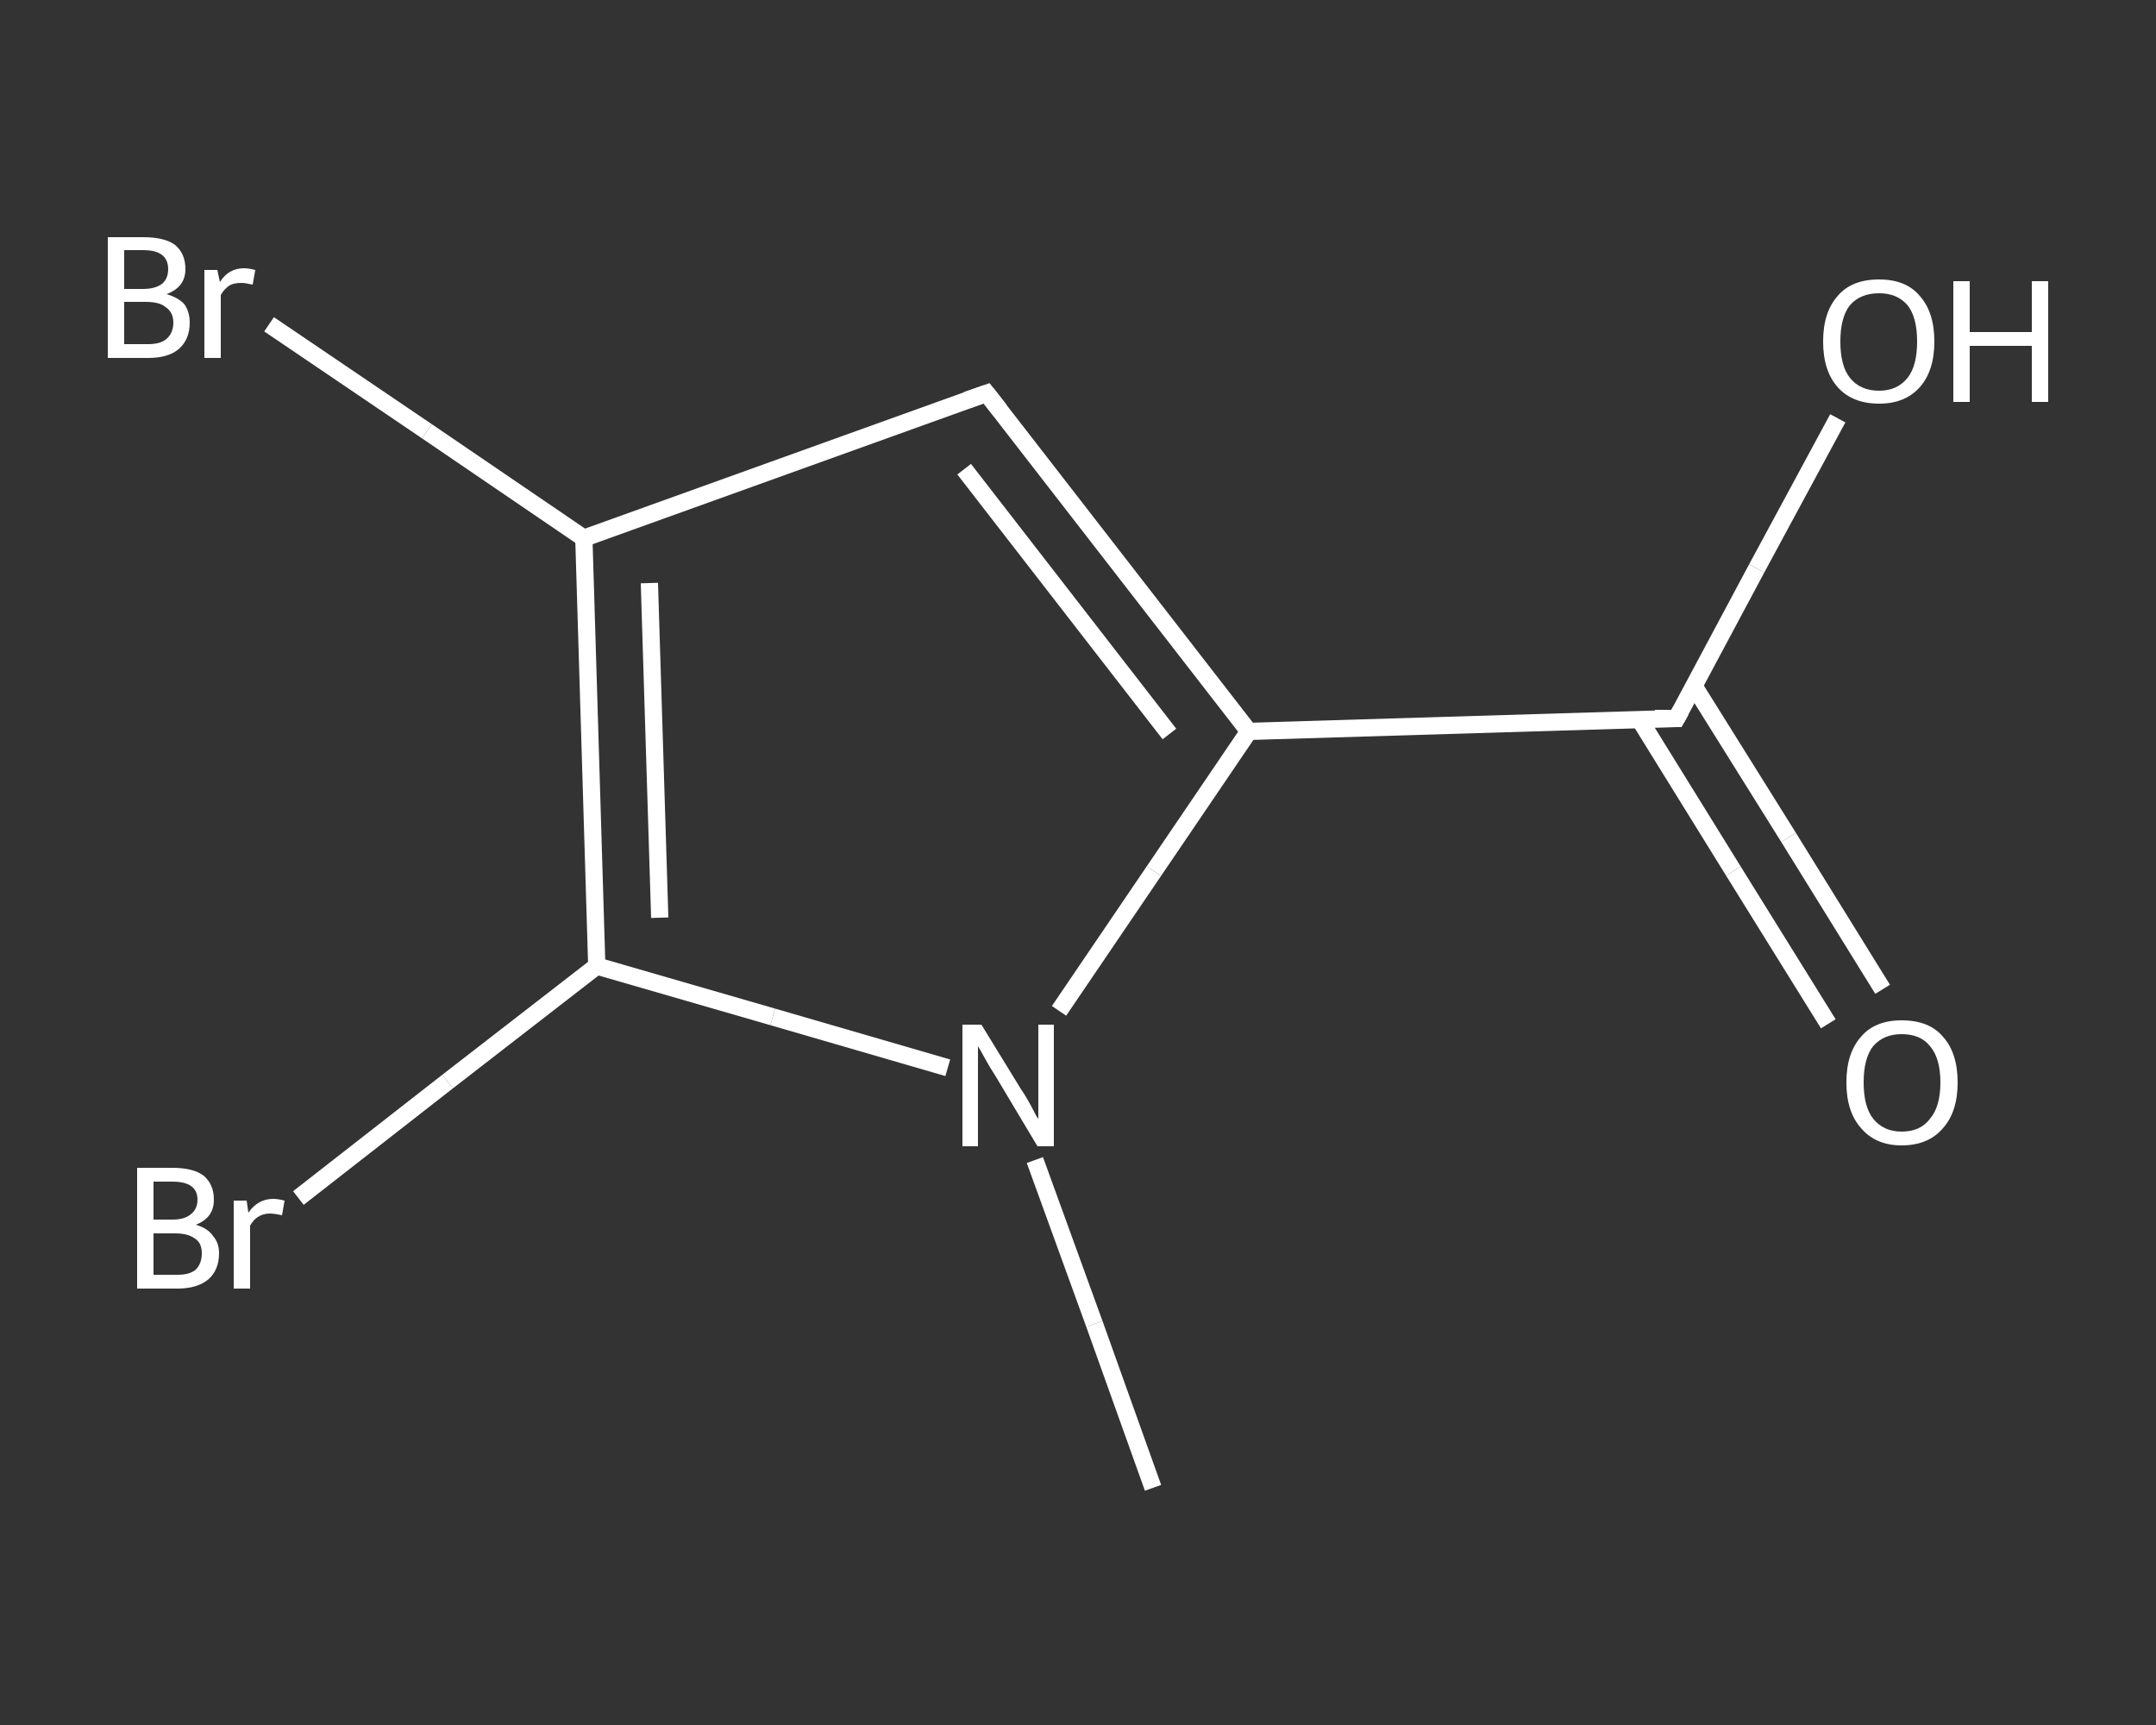 <?xml version='1.0' encoding='iso-8859-1'?>
<svg version='1.1' baseProfile='full'
              xmlns='http://www.w3.org/2000/svg'
                      xmlns:rdkit='http://www.rdkit.org/xml'
                      xmlns:xlink='http://www.w3.org/1999/xlink'
                  xml:space='preserve'
width='250px' height='200px' viewBox='0 0 250 200'>
<rect x="0" y="0" width="250" height="200" fill="#333333" stroke="none"/>
<!-- END OF HEADER -->
<rect style='opacity:1.0;fill:transparent;stroke:none' width='250.0' height='200.0' x='0.0' y='0.0'> </rect>
<path class='bond-0 atom-0 atom-1' d='M 133.7,172.5 L 126.9,153.5' style='fill:none;fill-rule:evenodd;stroke:#FFFFFF;stroke-width:2.0px;stroke-linecap:butt;stroke-linejoin:miter;stroke-opacity:1' />
<path class='bond-0 atom-0 atom-1' d='M 126.9,153.5 L 120.0,134.5' style='fill:none;fill-rule:evenodd;stroke:#FFFFFF;stroke-width:2.0px;stroke-linecap:butt;stroke-linejoin:miter;stroke-opacity:1' />
<path class='bond-1 atom-1 atom-2' d='M 122.8,117.2 L 133.8,101.0' style='fill:none;fill-rule:evenodd;stroke:#FFFFFF;stroke-width:2.0px;stroke-linecap:butt;stroke-linejoin:miter;stroke-opacity:1' />
<path class='bond-1 atom-1 atom-2' d='M 133.8,101.0 L 144.8,84.8' style='fill:none;fill-rule:evenodd;stroke:#FFFFFF;stroke-width:2.0px;stroke-linecap:butt;stroke-linejoin:miter;stroke-opacity:1' />
<path class='bond-2 atom-2 atom-3' d='M 144.8,84.8 L 194.4,83.3' style='fill:none;fill-rule:evenodd;stroke:#FFFFFF;stroke-width:2.0px;stroke-linecap:butt;stroke-linejoin:miter;stroke-opacity:1' />
<path class='bond-3 atom-3 atom-4' d='M 190.1,83.4 L 201.0,101.0' style='fill:none;fill-rule:evenodd;stroke:#FFFFFF;stroke-width:2.0px;stroke-linecap:butt;stroke-linejoin:miter;stroke-opacity:1' />
<path class='bond-3 atom-3 atom-4' d='M 201.0,101.0 L 212.0,118.7' style='fill:none;fill-rule:evenodd;stroke:#FFFFFF;stroke-width:2.0px;stroke-linecap:butt;stroke-linejoin:miter;stroke-opacity:1' />
<path class='bond-3 atom-3 atom-4' d='M 196.4,79.5 L 207.4,97.1' style='fill:none;fill-rule:evenodd;stroke:#FFFFFF;stroke-width:2.0px;stroke-linecap:butt;stroke-linejoin:miter;stroke-opacity:1' />
<path class='bond-3 atom-3 atom-4' d='M 207.4,97.1 L 218.3,114.7' style='fill:none;fill-rule:evenodd;stroke:#FFFFFF;stroke-width:2.0px;stroke-linecap:butt;stroke-linejoin:miter;stroke-opacity:1' />
<path class='bond-4 atom-3 atom-5' d='M 194.4,83.3 L 203.7,65.9' style='fill:none;fill-rule:evenodd;stroke:#FFFFFF;stroke-width:2.0px;stroke-linecap:butt;stroke-linejoin:miter;stroke-opacity:1' />
<path class='bond-4 atom-3 atom-5' d='M 203.7,65.9 L 213.1,48.5' style='fill:none;fill-rule:evenodd;stroke:#FFFFFF;stroke-width:2.0px;stroke-linecap:butt;stroke-linejoin:miter;stroke-opacity:1' />
<path class='bond-5 atom-2 atom-6' d='M 144.8,84.8 L 114.4,45.6' style='fill:none;fill-rule:evenodd;stroke:#FFFFFF;stroke-width:2.0px;stroke-linecap:butt;stroke-linejoin:miter;stroke-opacity:1' />
<path class='bond-5 atom-2 atom-6' d='M 135.6,85.1 L 111.8,54.4' style='fill:none;fill-rule:evenodd;stroke:#FFFFFF;stroke-width:2.0px;stroke-linecap:butt;stroke-linejoin:miter;stroke-opacity:1' />
<path class='bond-6 atom-6 atom-7' d='M 114.4,45.6 L 67.7,62.4' style='fill:none;fill-rule:evenodd;stroke:#FFFFFF;stroke-width:2.0px;stroke-linecap:butt;stroke-linejoin:miter;stroke-opacity:1' />
<path class='bond-7 atom-7 atom-8' d='M 67.7,62.4 L 49.5,50.0' style='fill:none;fill-rule:evenodd;stroke:#FFFFFF;stroke-width:2.0px;stroke-linecap:butt;stroke-linejoin:miter;stroke-opacity:1' />
<path class='bond-7 atom-7 atom-8' d='M 49.5,50.0 L 31.2,37.6' style='fill:none;fill-rule:evenodd;stroke:#FFFFFF;stroke-width:2.0px;stroke-linecap:butt;stroke-linejoin:miter;stroke-opacity:1' />
<path class='bond-8 atom-7 atom-9' d='M 67.7,62.4 L 69.2,112.0' style='fill:none;fill-rule:evenodd;stroke:#FFFFFF;stroke-width:2.0px;stroke-linecap:butt;stroke-linejoin:miter;stroke-opacity:1' />
<path class='bond-8 atom-7 atom-9' d='M 75.3,67.6 L 76.5,106.4' style='fill:none;fill-rule:evenodd;stroke:#FFFFFF;stroke-width:2.0px;stroke-linecap:butt;stroke-linejoin:miter;stroke-opacity:1' />
<path class='bond-9 atom-9 atom-10' d='M 69.2,112.0 L 51.9,125.4' style='fill:none;fill-rule:evenodd;stroke:#FFFFFF;stroke-width:2.0px;stroke-linecap:butt;stroke-linejoin:miter;stroke-opacity:1' />
<path class='bond-9 atom-9 atom-10' d='M 51.9,125.4 L 34.6,138.9' style='fill:none;fill-rule:evenodd;stroke:#FFFFFF;stroke-width:2.0px;stroke-linecap:butt;stroke-linejoin:miter;stroke-opacity:1' />
<path class='bond-10 atom-9 atom-1' d='M 69.2,112.0 L 89.6,117.9' style='fill:none;fill-rule:evenodd;stroke:#FFFFFF;stroke-width:2.0px;stroke-linecap:butt;stroke-linejoin:miter;stroke-opacity:1' />
<path class='bond-10 atom-9 atom-1' d='M 89.6,117.9 L 109.9,123.8' style='fill:none;fill-rule:evenodd;stroke:#FFFFFF;stroke-width:2.0px;stroke-linecap:butt;stroke-linejoin:miter;stroke-opacity:1' />
<path d='M 191.9,83.3 L 194.4,83.3 L 194.9,82.4' style='fill:none;stroke:#FFFFFF;stroke-width:2.0px;stroke-linecap:butt;stroke-linejoin:miter;stroke-opacity:1;' />
<path d='M 115.9,47.5 L 114.4,45.6 L 112.1,46.4' style='fill:none;stroke:#FFFFFF;stroke-width:2.0px;stroke-linecap:butt;stroke-linejoin:miter;stroke-opacity:1;' />
<path class='atom-1' d='M 113.8 118.8
L 118.4 126.3
Q 118.9 127.0, 119.6 128.3
Q 120.3 129.7, 120.4 129.7
L 120.4 118.8
L 122.2 118.8
L 122.2 132.9
L 120.3 132.9
L 115.4 124.7
Q 114.8 123.8, 114.2 122.7
Q 113.6 121.6, 113.4 121.3
L 113.4 132.9
L 111.6 132.9
L 111.6 118.8
L 113.8 118.8
' fill='#FFFFFF'/>
<path class='atom-4' d='M 214.1 125.5
Q 214.1 122.1, 215.8 120.2
Q 217.4 118.3, 220.5 118.3
Q 223.7 118.3, 225.3 120.2
Q 227.0 122.1, 227.0 125.5
Q 227.0 128.9, 225.3 130.8
Q 223.6 132.8, 220.5 132.8
Q 217.5 132.8, 215.8 130.8
Q 214.1 128.9, 214.1 125.5
M 220.5 131.2
Q 222.7 131.2, 223.8 129.7
Q 225.0 128.3, 225.0 125.5
Q 225.0 122.7, 223.8 121.3
Q 222.7 119.9, 220.5 119.9
Q 218.4 119.9, 217.2 121.3
Q 216.1 122.7, 216.1 125.5
Q 216.1 128.3, 217.2 129.7
Q 218.4 131.2, 220.5 131.2
' fill='#FFFFFF'/>
<path class='atom-5' d='M 211.4 39.6
Q 211.4 36.2, 213.1 34.3
Q 214.7 32.4, 217.9 32.4
Q 221.0 32.4, 222.6 34.3
Q 224.3 36.2, 224.3 39.6
Q 224.3 43.0, 222.6 44.9
Q 220.9 46.8, 217.9 46.8
Q 214.8 46.8, 213.1 44.9
Q 211.4 43.0, 211.4 39.6
M 217.9 45.3
Q 220.0 45.3, 221.2 43.8
Q 222.3 42.4, 222.3 39.6
Q 222.3 36.8, 221.2 35.4
Q 220.0 34.0, 217.9 34.0
Q 215.7 34.0, 214.5 35.4
Q 213.4 36.8, 213.4 39.6
Q 213.4 42.4, 214.5 43.8
Q 215.7 45.3, 217.9 45.3
' fill='#FFFFFF'/>
<path class='atom-5' d='M 226.5 32.6
L 228.4 32.6
L 228.4 38.5
L 235.6 38.5
L 235.6 32.6
L 237.5 32.6
L 237.5 46.6
L 235.6 46.6
L 235.6 40.1
L 228.4 40.1
L 228.4 46.6
L 226.5 46.6
L 226.5 32.6
' fill='#FFFFFF'/>
<path class='atom-8' d='M 19.3 34.1
Q 20.7 34.5, 21.4 35.3
Q 22.0 36.2, 22.0 37.4
Q 22.0 39.3, 20.8 40.4
Q 19.6 41.5, 17.2 41.5
L 12.5 41.5
L 12.5 27.5
L 16.6 27.5
Q 19.1 27.5, 20.3 28.4
Q 21.5 29.4, 21.5 31.2
Q 21.5 33.3, 19.3 34.1
M 14.4 29.0
L 14.4 33.5
L 16.6 33.5
Q 18.0 33.5, 18.8 32.9
Q 19.5 32.3, 19.5 31.2
Q 19.5 29.0, 16.6 29.0
L 14.4 29.0
M 17.2 39.9
Q 18.6 39.9, 19.3 39.3
Q 20.1 38.6, 20.1 37.4
Q 20.1 36.2, 19.2 35.6
Q 18.5 35.0, 16.9 35.0
L 14.4 35.0
L 14.4 39.9
L 17.2 39.9
' fill='#FFFFFF'/>
<path class='atom-8' d='M 25.2 31.3
L 25.5 32.7
Q 26.5 31.1, 28.3 31.1
Q 28.8 31.1, 29.6 31.3
L 29.3 33.0
Q 28.4 32.8, 28.0 32.8
Q 27.1 32.8, 26.6 33.1
Q 26.0 33.5, 25.6 34.2
L 25.6 41.5
L 23.7 41.5
L 23.7 31.3
L 25.2 31.3
' fill='#FFFFFF'/>
<path class='atom-10' d='M 22.7 142.0
Q 24.1 142.4, 24.7 143.3
Q 25.4 144.1, 25.4 145.3
Q 25.4 147.2, 24.2 148.3
Q 22.9 149.4, 20.6 149.4
L 15.9 149.4
L 15.9 135.4
L 20.0 135.4
Q 22.4 135.4, 23.6 136.3
Q 24.8 137.3, 24.8 139.1
Q 24.8 141.2, 22.7 142.0
M 17.8 137.0
L 17.8 141.4
L 20.0 141.4
Q 21.4 141.4, 22.1 140.8
Q 22.9 140.2, 22.9 139.1
Q 22.9 137.0, 20.0 137.0
L 17.8 137.0
M 20.6 147.8
Q 22.0 147.8, 22.7 147.2
Q 23.4 146.5, 23.4 145.3
Q 23.4 144.1, 22.6 143.6
Q 21.8 143.0, 20.3 143.0
L 17.8 143.0
L 17.8 147.8
L 20.6 147.8
' fill='#FFFFFF'/>
<path class='atom-10' d='M 28.6 139.2
L 28.8 140.6
Q 29.9 139.0, 31.7 139.0
Q 32.2 139.0, 33.0 139.2
L 32.7 140.9
Q 31.8 140.7, 31.3 140.7
Q 30.5 140.7, 29.9 141.1
Q 29.4 141.4, 29.0 142.1
L 29.0 149.4
L 27.1 149.4
L 27.1 139.2
L 28.6 139.2
' fill='#FFFFFF'/>
</svg>
